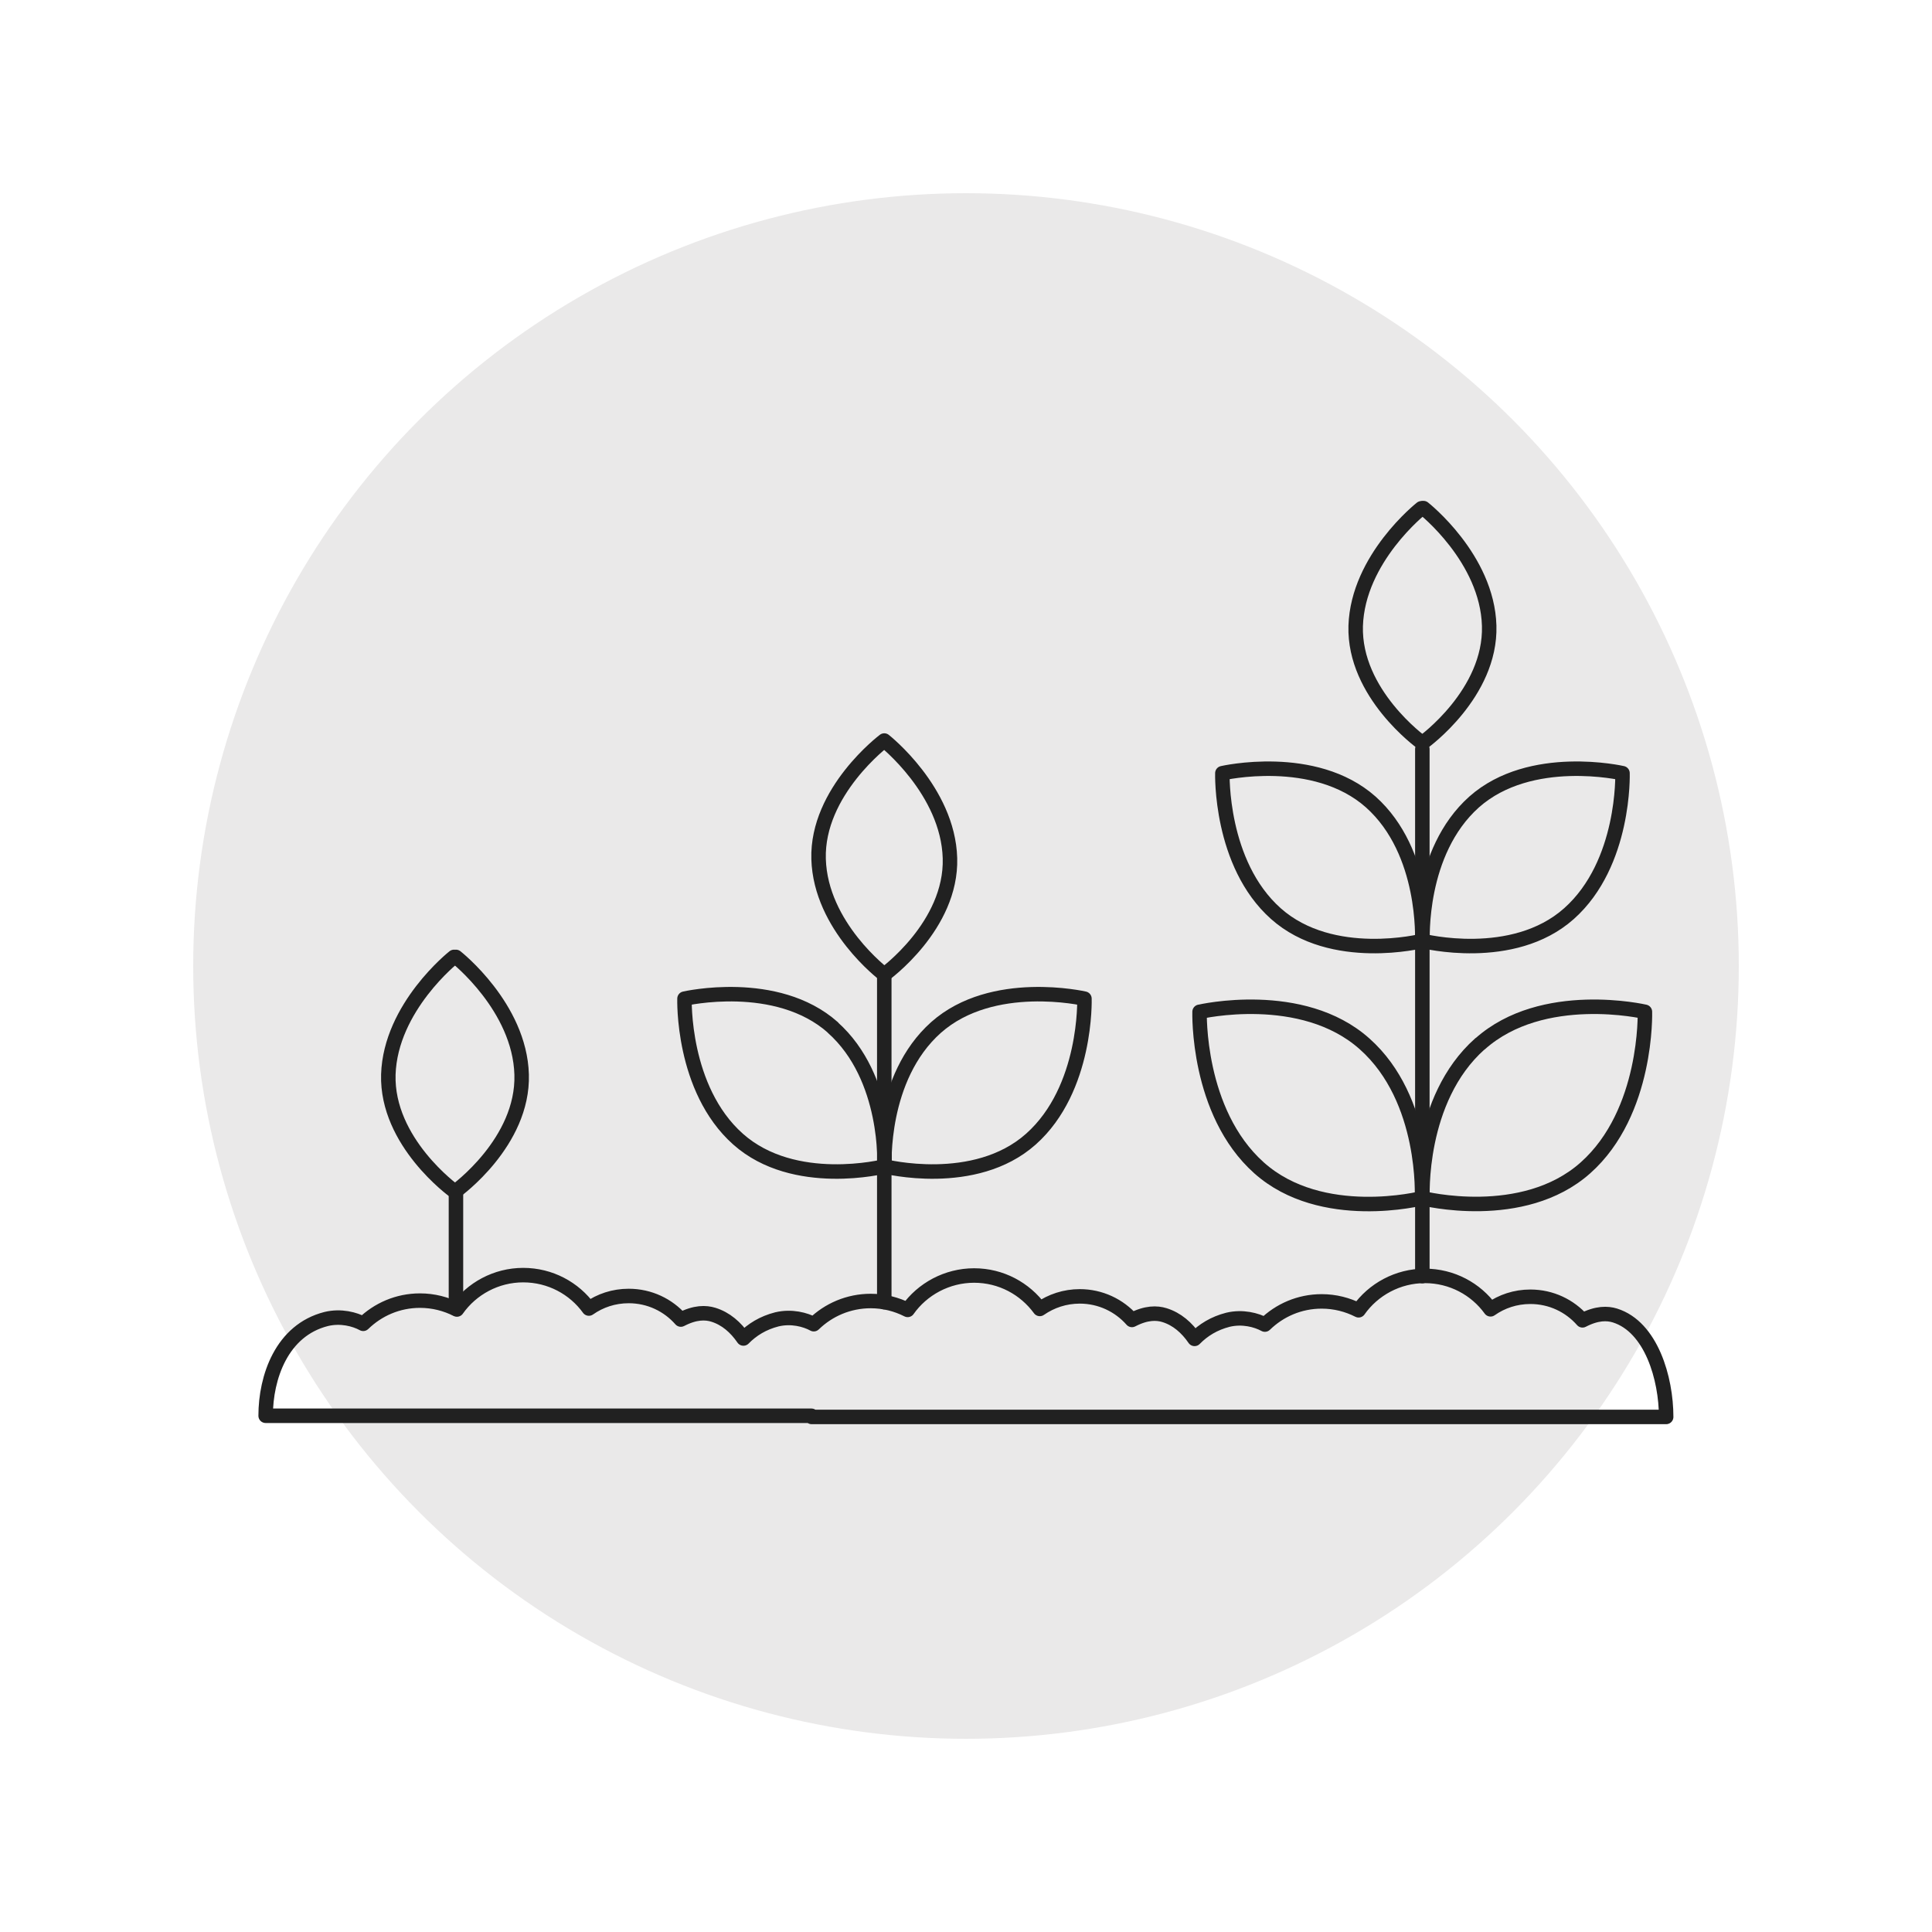 <?xml version="1.0" encoding="UTF-8"?>
<svg xmlns="http://www.w3.org/2000/svg" id="b" viewBox="0 0 100 100">
  <circle cx="50" cy="50" r="40" fill="#eae9e9" stroke-width="0"></circle>
  <path d="m62.09,52.37s-.16,5.19,3.08,8.08c3.24,2.89,8.43,1.57,8.43,1.57,0,0,.27-5.11-2.97-7.99-3.24-2.89-8.53-1.66-8.53-1.66Z" fill="none" stroke="#212121" stroke-linecap="round" stroke-linejoin="round" stroke-width=".75"></path>
  <line x1="73.62" y1="66.05" x2="73.62" y2="38.77" fill="none" stroke="#212121" stroke-linecap="round" stroke-linejoin="round" stroke-width=".75"></line>
  <path d="m76.6,54.03c-3.24,2.88-2.97,7.99-2.97,7.99,0,0,5.19,1.31,8.43-1.57,3.24-2.88,3.08-8.08,3.08-8.08,0,0-5.29-1.23-8.53,1.66Z" fill="none" stroke="#212121" stroke-linecap="round" stroke-linejoin="round" stroke-width=".75"></path>
  <path d="m76.3,41.51c-2.91,2.6-2.66,7.19-2.67,7.19,0,0,4.67,1.18,7.58-1.41,2.92-2.6,2.77-7.27,2.77-7.27,0,0-4.76-1.1-7.68,1.49Z" fill="none" stroke="#212121" stroke-linecap="round" stroke-linejoin="round" stroke-width=".75"></path>
  <path d="m70.95,41.51c2.91,2.6,2.65,7.19,2.67,7.19,0,0-4.67,1.18-7.58-1.41s-2.77-7.27-2.77-7.27c0,0,4.76-1.1,7.68,1.49Z" fill="none" stroke="#212121" stroke-linecap="round" stroke-linejoin="round" stroke-width=".75"></path>
  <line x1="45.77" y1="67.4" x2="45.77" y2="50.43" fill="none" stroke="#212121" stroke-linecap="round" stroke-linejoin="round" stroke-width=".75"></line>
  <path d="m48.45,53.18c-2.92,2.6-2.67,7.19-2.67,7.19,0,0,4.67,1.18,7.58-1.41,2.92-2.6,2.77-7.27,2.77-7.27,0,0-4.76-1.1-7.68,1.49Z" fill="none" stroke="#212121" stroke-linecap="round" stroke-linejoin="round" stroke-width=".75"></path>
  <path d="m43.1,53.18c2.92,2.6,2.68,7.19,2.68,7.19,0,0-4.67,1.18-7.58-1.41-2.92-2.6-2.77-7.27-2.77-7.27,0,0,4.76-1.1,7.68,1.49Z" fill="none" stroke="#212121" stroke-linecap="round" stroke-linejoin="round" stroke-width=".75"></path>
  <path d="m42.37,44.46c.1,3.5,3.4,5.98,3.4,5.98,0,0,3.5-2.52,3.4-6.02-.1-3.5-3.4-6.09-3.4-6.09,0,0-3.5,2.63-3.4,6.13Z" fill="none" stroke="#212121" stroke-linecap="round" stroke-linejoin="round" stroke-width=".75"></path>
  <path d="m42.01,73.34h44.23c0-1.99-.77-4.66-2.65-5.25-.39-.12-.93-.14-1.68.25-.66-.75-1.62-1.22-2.7-1.22-.77,0-1.48.24-2.06.65-.76-1.05-2-1.73-3.4-1.73s-2.67.7-3.43,1.78c-.57-.29-1.22-.46-1.91-.46-1.15,0-2.18.46-2.94,1.2-.44-.24-1.16-.43-1.91-.25-.71.18-1.28.53-1.73.99-.4-.58-.91-1.03-1.56-1.23-.39-.12-.93-.14-1.68.25-.66-.75-1.63-1.22-2.7-1.22-.77,0-1.48.24-2.07.65-.77-1.05-2-1.73-3.4-1.73s-2.68.7-3.44,1.78c-.57-.29-1.22-.46-1.91-.46-1.15,0-2.19.46-2.95,1.2-.44-.24-1.16-.43-1.91-.25-.71.18-1.28.53-1.73.99-.4-.58-.91-1.03-1.56-1.23-.39-.12-.93-.14-1.68.25-.66-.75-1.62-1.22-2.7-1.22-.77,0-1.48.24-2.06.65-.76-1.05-2-1.73-3.4-1.73s-2.67.7-3.43,1.78c-.57-.29-1.22-.46-1.91-.46-1.15,0-2.18.46-2.94,1.2-.44-.24-1.16-.43-1.91-.25-2.31.58-3.14,3.02-3.14,5.01h28.25Z" fill="none" stroke="#212121" stroke-linecap="round" stroke-linejoin="round" stroke-width=".75"></path>
  <line x1="23.6" y1="67.74" x2="23.6" y2="61.74" fill="none" stroke="#212121" stroke-linecap="round" stroke-linejoin="round" stroke-width=".75"></line>
  <path d="m23.6,61.64s3.5-2.52,3.4-6.02c-.1-3.5-3.4-6.09-3.4-6.09" fill="none" stroke="#212121" stroke-linecap="round" stroke-linejoin="round" stroke-width=".75"></path>
  <path d="m23.5,49.53s-3.29,2.59-3.4,6.09c-.1,3.5,3.4,6.02,3.4,6.02" fill="none" stroke="#212121" stroke-linecap="round" stroke-linejoin="round" stroke-width=".75"></path>
  <path d="m73.68,38.41s3.5-2.52,3.4-6.02c-.1-3.5-3.4-6.09-3.4-6.09" fill="none" stroke="#212121" stroke-linecap="round" stroke-linejoin="round" stroke-width=".75"></path>
  <path d="m73.57,26.31s-3.29,2.59-3.4,6.09c-.1,3.5,3.4,6.02,3.4,6.02" fill="none" stroke="#212121" stroke-linecap="round" stroke-linejoin="round" stroke-width=".75"></path>
</svg>
